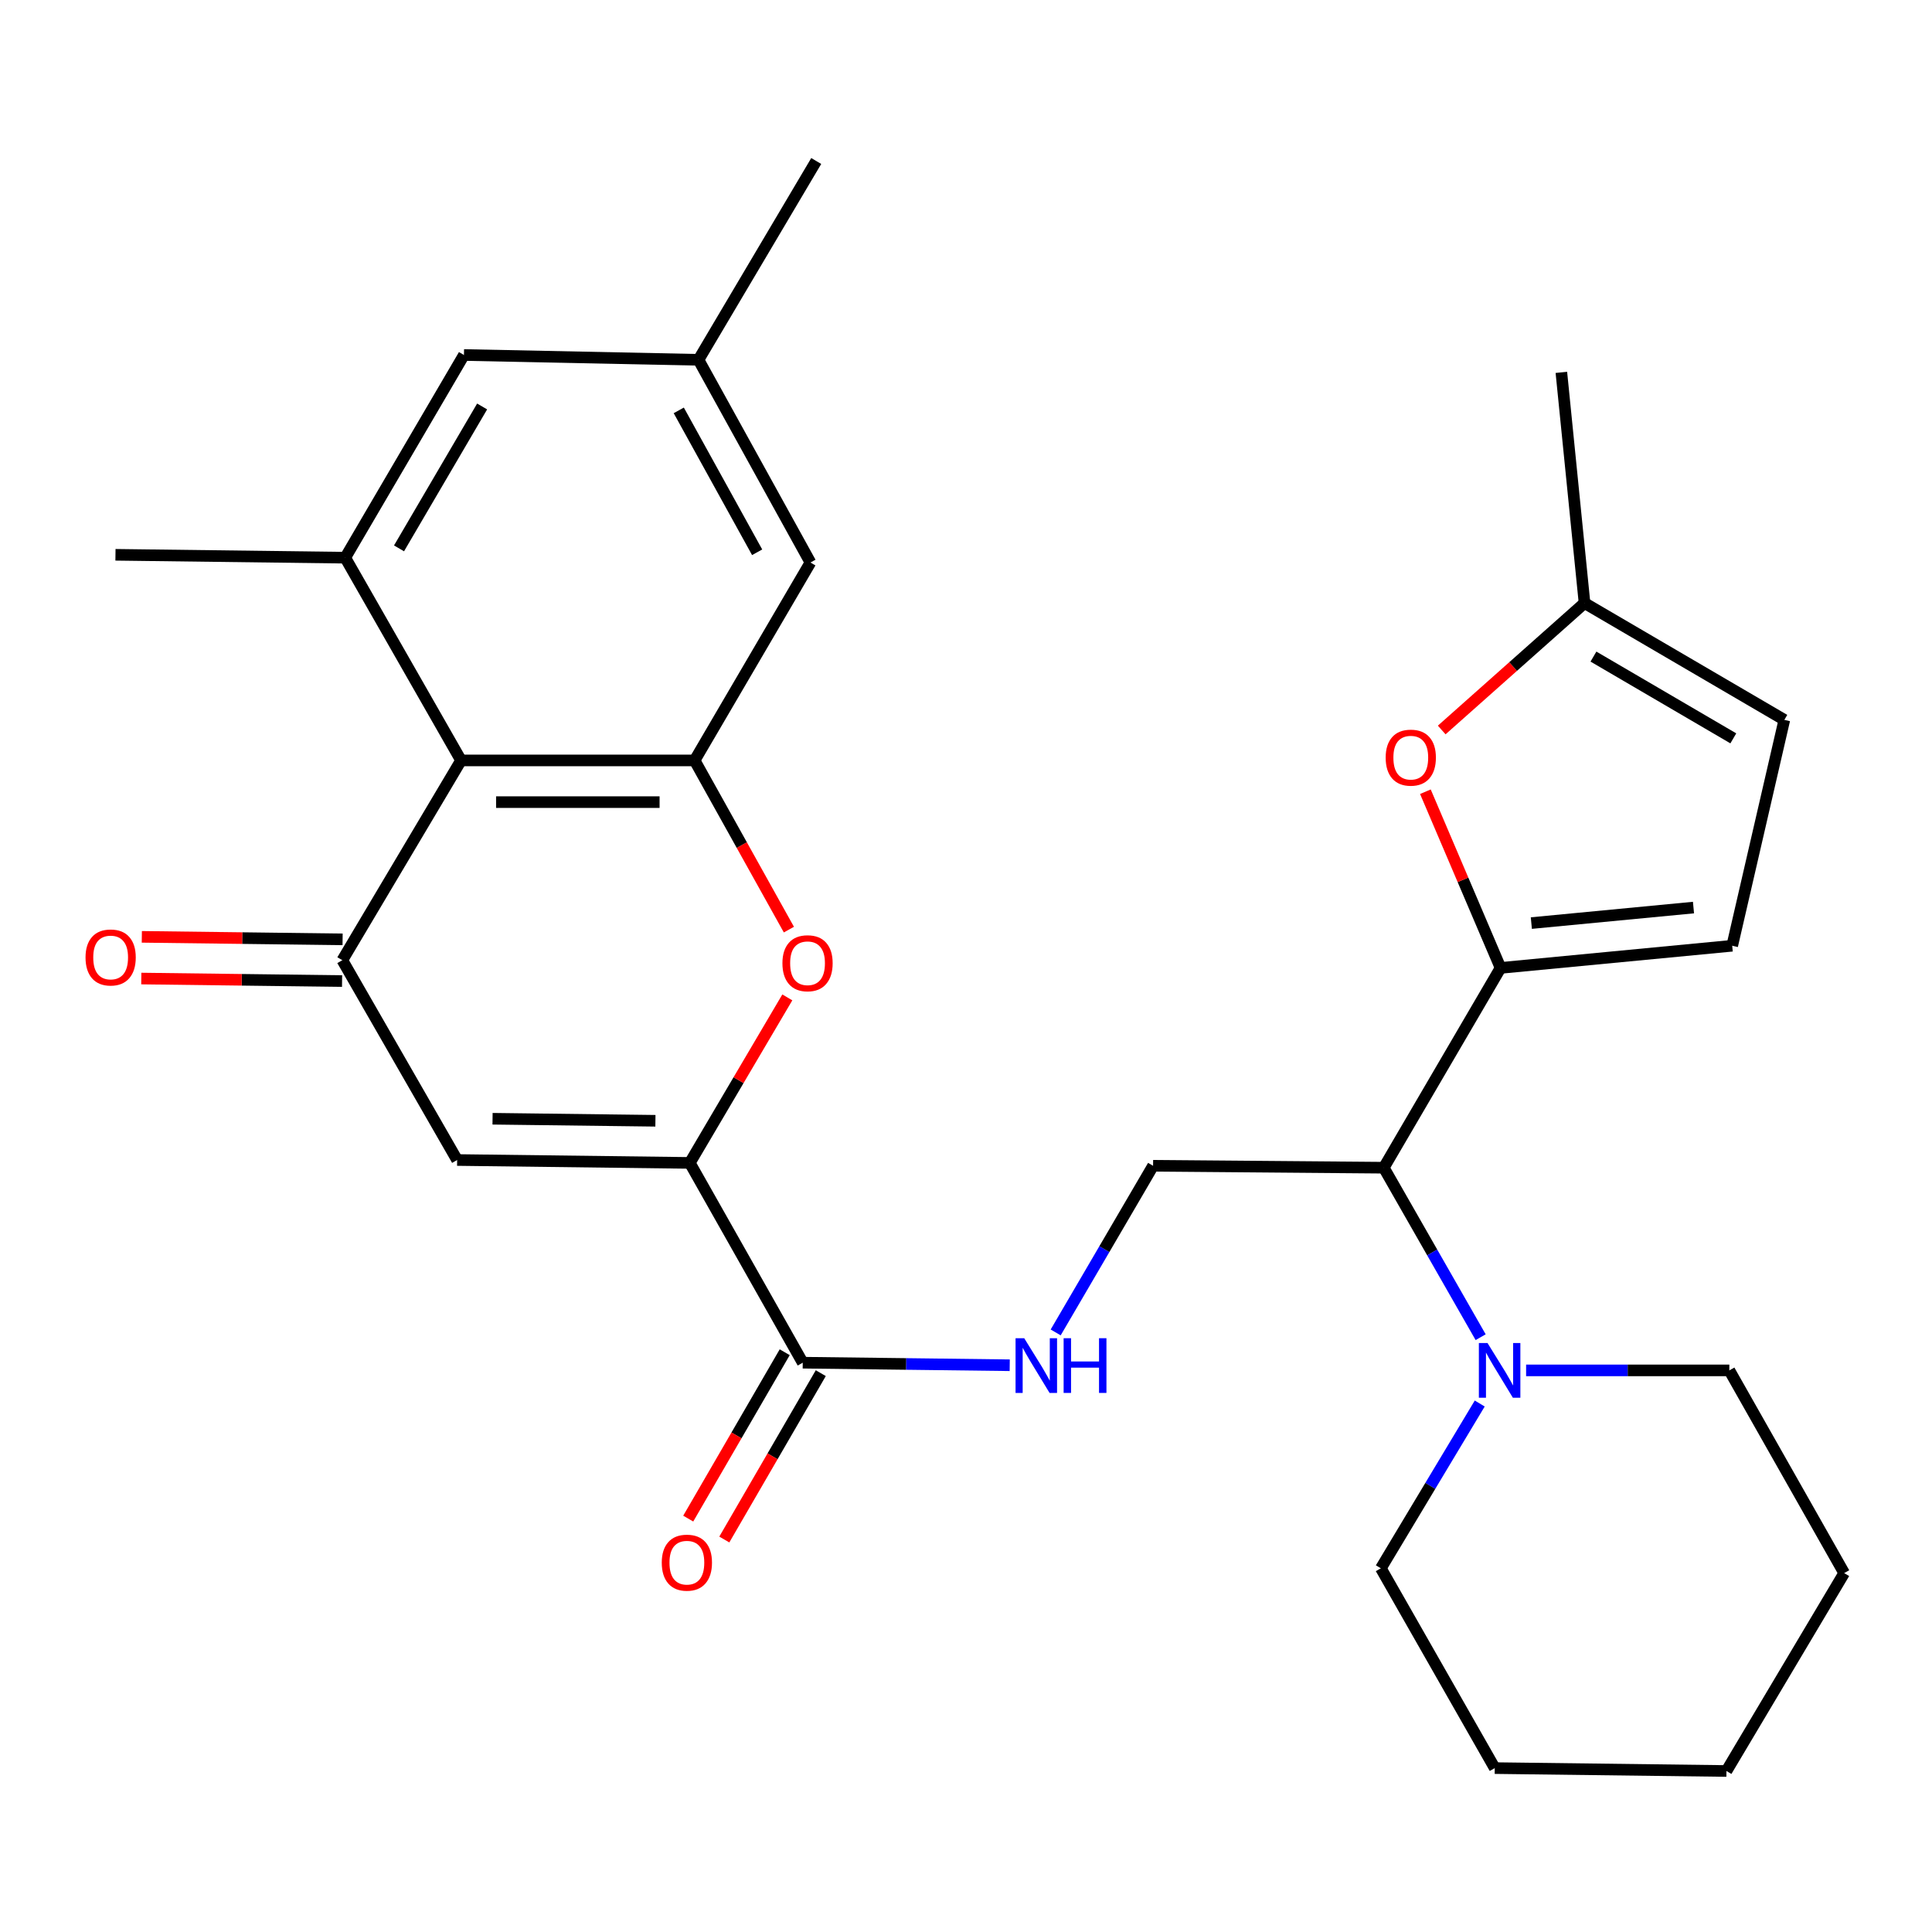 <?xml version='1.0' encoding='iso-8859-1'?>
<svg version='1.1' baseProfile='full'
              xmlns='http://www.w3.org/2000/svg'
                      xmlns:rdkit='http://www.rdkit.org/xml'
                      xmlns:xlink='http://www.w3.org/1999/xlink'
                  xml:space='preserve'
width='1000px' height='1000px' viewBox='0 0 1000 1000'>
<!-- END OF HEADER -->
<rect style='opacity:1.0;fill:#FFFFFF;stroke:none' width='1000' height='1000' x='0' y='0'> </rect>
<path class='bond-1' d='M 357.038,601.921 L 236.613,600.422' style='fill:none;fill-rule:evenodd;stroke:#000000;stroke-width:6px;stroke-linecap:butt;stroke-linejoin:miter;stroke-opacity:1' />
<path class='bond-1' d='M 339.243,580.112 L 254.945,579.063' style='fill:none;fill-rule:evenodd;stroke:#000000;stroke-width:6px;stroke-linecap:butt;stroke-linejoin:miter;stroke-opacity:1' />
<path class='bond-4' d='M 357.038,601.921 L 382.277,559.086' style='fill:none;fill-rule:evenodd;stroke:#000000;stroke-width:6px;stroke-linecap:butt;stroke-linejoin:miter;stroke-opacity:1' />
<path class='bond-4' d='M 382.277,559.086 L 407.517,516.25' style='fill:none;fill-rule:evenodd;stroke:#FF0000;stroke-width:6px;stroke-linecap:butt;stroke-linejoin:miter;stroke-opacity:1' />
<path class='bond-9' d='M 357.038,601.921 L 415.499,705.329' style='fill:none;fill-rule:evenodd;stroke:#000000;stroke-width:6px;stroke-linecap:butt;stroke-linejoin:miter;stroke-opacity:1' />
<path class='bond-0' d='M 177.192,497.002 L 236.613,600.422' style='fill:none;fill-rule:evenodd;stroke:#000000;stroke-width:6px;stroke-linecap:butt;stroke-linejoin:miter;stroke-opacity:1' />
<path class='bond-18' d='M 177.327,486.21 L 125.365,485.56' style='fill:none;fill-rule:evenodd;stroke:#000000;stroke-width:6px;stroke-linecap:butt;stroke-linejoin:miter;stroke-opacity:1' />
<path class='bond-18' d='M 125.365,485.56 L 73.404,484.911' style='fill:none;fill-rule:evenodd;stroke:#FF0000;stroke-width:6px;stroke-linecap:butt;stroke-linejoin:miter;stroke-opacity:1' />
<path class='bond-18' d='M 177.057,507.794 L 125.096,507.145' style='fill:none;fill-rule:evenodd;stroke:#000000;stroke-width:6px;stroke-linecap:butt;stroke-linejoin:miter;stroke-opacity:1' />
<path class='bond-18' d='M 125.096,507.145 L 73.134,506.495' style='fill:none;fill-rule:evenodd;stroke:#FF0000;stroke-width:6px;stroke-linecap:butt;stroke-linejoin:miter;stroke-opacity:1' />
<path class='bond-29' d='M 177.192,497.002 L 238.64,393.594' style='fill:none;fill-rule:evenodd;stroke:#000000;stroke-width:6px;stroke-linecap:butt;stroke-linejoin:miter;stroke-opacity:1' />
<path class='bond-2' d='M 238.64,393.594 L 359.532,393.594' style='fill:none;fill-rule:evenodd;stroke:#000000;stroke-width:6px;stroke-linecap:butt;stroke-linejoin:miter;stroke-opacity:1' />
<path class='bond-2' d='M 256.774,415.18 L 341.398,415.18' style='fill:none;fill-rule:evenodd;stroke:#000000;stroke-width:6px;stroke-linecap:butt;stroke-linejoin:miter;stroke-opacity:1' />
<path class='bond-8' d='M 238.64,393.594 L 178.691,288.663' style='fill:none;fill-rule:evenodd;stroke:#000000;stroke-width:6px;stroke-linecap:butt;stroke-linejoin:miter;stroke-opacity:1' />
<path class='bond-3' d='M 776.69,500.995 L 716.238,604.403' style='fill:none;fill-rule:evenodd;stroke:#000000;stroke-width:6px;stroke-linecap:butt;stroke-linejoin:miter;stroke-opacity:1' />
<path class='bond-7' d='M 776.69,500.995 L 757.236,455.393' style='fill:none;fill-rule:evenodd;stroke:#000000;stroke-width:6px;stroke-linecap:butt;stroke-linejoin:miter;stroke-opacity:1' />
<path class='bond-7' d='M 757.236,455.393 L 737.781,409.791' style='fill:none;fill-rule:evenodd;stroke:#FF0000;stroke-width:6px;stroke-linecap:butt;stroke-linejoin:miter;stroke-opacity:1' />
<path class='bond-11' d='M 776.69,500.995 L 896.588,489.519' style='fill:none;fill-rule:evenodd;stroke:#000000;stroke-width:6px;stroke-linecap:butt;stroke-linejoin:miter;stroke-opacity:1' />
<path class='bond-11' d='M 792.618,477.786 L 876.546,469.753' style='fill:none;fill-rule:evenodd;stroke:#000000;stroke-width:6px;stroke-linecap:butt;stroke-linejoin:miter;stroke-opacity:1' />
<path class='bond-5' d='M 408.33,481.167 L 383.931,437.38' style='fill:none;fill-rule:evenodd;stroke:#FF0000;stroke-width:6px;stroke-linecap:butt;stroke-linejoin:miter;stroke-opacity:1' />
<path class='bond-5' d='M 383.931,437.38 L 359.532,393.594' style='fill:none;fill-rule:evenodd;stroke:#000000;stroke-width:6px;stroke-linecap:butt;stroke-linejoin:miter;stroke-opacity:1' />
<path class='bond-16' d='M 359.532,393.594 L 419.481,291.157' style='fill:none;fill-rule:evenodd;stroke:#000000;stroke-width:6px;stroke-linecap:butt;stroke-linejoin:miter;stroke-opacity:1' />
<path class='bond-6' d='M 716.238,604.403 L 596.832,603.408' style='fill:none;fill-rule:evenodd;stroke:#000000;stroke-width:6px;stroke-linecap:butt;stroke-linejoin:miter;stroke-opacity:1' />
<path class='bond-10' d='M 716.238,604.403 L 741.308,648.267' style='fill:none;fill-rule:evenodd;stroke:#000000;stroke-width:6px;stroke-linecap:butt;stroke-linejoin:miter;stroke-opacity:1' />
<path class='bond-10' d='M 741.308,648.267 L 766.379,692.13' style='fill:none;fill-rule:evenodd;stroke:#0000FF;stroke-width:6px;stroke-linecap:butt;stroke-linejoin:miter;stroke-opacity:1' />
<path class='bond-14' d='M 746.229,377.843 L 783.189,344.993' style='fill:none;fill-rule:evenodd;stroke:#FF0000;stroke-width:6px;stroke-linecap:butt;stroke-linejoin:miter;stroke-opacity:1' />
<path class='bond-14' d='M 783.189,344.993 L 820.15,312.143' style='fill:none;fill-rule:evenodd;stroke:#000000;stroke-width:6px;stroke-linecap:butt;stroke-linejoin:miter;stroke-opacity:1' />
<path class='bond-21' d='M 178.691,288.663 L 59.765,287.164' style='fill:none;fill-rule:evenodd;stroke:#000000;stroke-width:6px;stroke-linecap:butt;stroke-linejoin:miter;stroke-opacity:1' />
<path class='bond-30' d='M 178.691,288.663 L 240.139,183.744' style='fill:none;fill-rule:evenodd;stroke:#000000;stroke-width:6px;stroke-linecap:butt;stroke-linejoin:miter;stroke-opacity:1' />
<path class='bond-30' d='M 206.535,283.834 L 249.548,210.39' style='fill:none;fill-rule:evenodd;stroke:#000000;stroke-width:6px;stroke-linecap:butt;stroke-linejoin:miter;stroke-opacity:1' />
<path class='bond-12' d='M 415.499,705.329 L 469.065,705.988' style='fill:none;fill-rule:evenodd;stroke:#000000;stroke-width:6px;stroke-linecap:butt;stroke-linejoin:miter;stroke-opacity:1' />
<path class='bond-12' d='M 469.065,705.988 L 522.63,706.647' style='fill:none;fill-rule:evenodd;stroke:#0000FF;stroke-width:6px;stroke-linecap:butt;stroke-linejoin:miter;stroke-opacity:1' />
<path class='bond-19' d='M 406.163,699.915 L 381.195,742.971' style='fill:none;fill-rule:evenodd;stroke:#000000;stroke-width:6px;stroke-linecap:butt;stroke-linejoin:miter;stroke-opacity:1' />
<path class='bond-19' d='M 381.195,742.971 L 356.227,786.026' style='fill:none;fill-rule:evenodd;stroke:#FF0000;stroke-width:6px;stroke-linecap:butt;stroke-linejoin:miter;stroke-opacity:1' />
<path class='bond-19' d='M 424.836,710.743 L 399.868,753.799' style='fill:none;fill-rule:evenodd;stroke:#000000;stroke-width:6px;stroke-linecap:butt;stroke-linejoin:miter;stroke-opacity:1' />
<path class='bond-19' d='M 399.868,753.799 L 374.901,796.855' style='fill:none;fill-rule:evenodd;stroke:#FF0000;stroke-width:6px;stroke-linecap:butt;stroke-linejoin:miter;stroke-opacity:1' />
<path class='bond-22' d='M 765.909,726.457 L 740.318,769.102' style='fill:none;fill-rule:evenodd;stroke:#0000FF;stroke-width:6px;stroke-linecap:butt;stroke-linejoin:miter;stroke-opacity:1' />
<path class='bond-22' d='M 740.318,769.102 L 714.727,811.747' style='fill:none;fill-rule:evenodd;stroke:#000000;stroke-width:6px;stroke-linecap:butt;stroke-linejoin:miter;stroke-opacity:1' />
<path class='bond-23' d='M 789.911,709.311 L 842.506,709.311' style='fill:none;fill-rule:evenodd;stroke:#0000FF;stroke-width:6px;stroke-linecap:butt;stroke-linejoin:miter;stroke-opacity:1' />
<path class='bond-23' d='M 842.506,709.311 L 895.1,709.311' style='fill:none;fill-rule:evenodd;stroke:#000000;stroke-width:6px;stroke-linecap:butt;stroke-linejoin:miter;stroke-opacity:1' />
<path class='bond-15' d='M 896.588,489.519 L 923.57,372.608' style='fill:none;fill-rule:evenodd;stroke:#000000;stroke-width:6px;stroke-linecap:butt;stroke-linejoin:miter;stroke-opacity:1' />
<path class='bond-13' d='M 546.419,689.662 L 571.625,646.535' style='fill:none;fill-rule:evenodd;stroke:#0000FF;stroke-width:6px;stroke-linecap:butt;stroke-linejoin:miter;stroke-opacity:1' />
<path class='bond-13' d='M 571.625,646.535 L 596.832,603.408' style='fill:none;fill-rule:evenodd;stroke:#000000;stroke-width:6px;stroke-linecap:butt;stroke-linejoin:miter;stroke-opacity:1' />
<path class='bond-24' d='M 820.15,312.143 L 808.158,192.738' style='fill:none;fill-rule:evenodd;stroke:#000000;stroke-width:6px;stroke-linecap:butt;stroke-linejoin:miter;stroke-opacity:1' />
<path class='bond-31' d='M 820.15,312.143 L 923.57,372.608' style='fill:none;fill-rule:evenodd;stroke:#000000;stroke-width:6px;stroke-linecap:butt;stroke-linejoin:miter;stroke-opacity:1' />
<path class='bond-31' d='M 824.768,339.848 L 897.162,382.173' style='fill:none;fill-rule:evenodd;stroke:#000000;stroke-width:6px;stroke-linecap:butt;stroke-linejoin:miter;stroke-opacity:1' />
<path class='bond-20' d='M 419.481,291.157 L 361.535,186.238' style='fill:none;fill-rule:evenodd;stroke:#000000;stroke-width:6px;stroke-linecap:butt;stroke-linejoin:miter;stroke-opacity:1' />
<path class='bond-20' d='M 391.893,285.855 L 351.331,212.412' style='fill:none;fill-rule:evenodd;stroke:#000000;stroke-width:6px;stroke-linecap:butt;stroke-linejoin:miter;stroke-opacity:1' />
<path class='bond-17' d='M 240.139,183.744 L 361.535,186.238' style='fill:none;fill-rule:evenodd;stroke:#000000;stroke-width:6px;stroke-linecap:butt;stroke-linejoin:miter;stroke-opacity:1' />
<path class='bond-25' d='M 361.535,186.238 L 422.479,83.334' style='fill:none;fill-rule:evenodd;stroke:#000000;stroke-width:6px;stroke-linecap:butt;stroke-linejoin:miter;stroke-opacity:1' />
<path class='bond-26' d='M 714.727,811.747 L 773.68,915.167' style='fill:none;fill-rule:evenodd;stroke:#000000;stroke-width:6px;stroke-linecap:butt;stroke-linejoin:miter;stroke-opacity:1' />
<path class='bond-27' d='M 895.1,709.311 L 954.545,814.23' style='fill:none;fill-rule:evenodd;stroke:#000000;stroke-width:6px;stroke-linecap:butt;stroke-linejoin:miter;stroke-opacity:1' />
<path class='bond-32' d='M 773.68,915.167 L 893.601,916.666' style='fill:none;fill-rule:evenodd;stroke:#000000;stroke-width:6px;stroke-linecap:butt;stroke-linejoin:miter;stroke-opacity:1' />
<path class='bond-28' d='M 954.545,814.23 L 893.601,916.666' style='fill:none;fill-rule:evenodd;stroke:#000000;stroke-width:6px;stroke-linecap:butt;stroke-linejoin:miter;stroke-opacity:1' />
<path  class='atom-5' d='M 404.982 498.569
Q 404.982 491.769, 408.342 487.969
Q 411.702 484.169, 417.982 484.169
Q 424.262 484.169, 427.622 487.969
Q 430.982 491.769, 430.982 498.569
Q 430.982 505.449, 427.582 509.369
Q 424.182 513.249, 417.982 513.249
Q 411.742 513.249, 408.342 509.369
Q 404.982 505.489, 404.982 498.569
M 417.982 510.049
Q 422.302 510.049, 424.622 507.169
Q 426.982 504.249, 426.982 498.569
Q 426.982 493.009, 424.622 490.209
Q 422.302 487.369, 417.982 487.369
Q 413.662 487.369, 411.302 490.169
Q 408.982 492.969, 408.982 498.569
Q 408.982 504.289, 411.302 507.169
Q 413.662 510.049, 417.982 510.049
' fill='#FF0000'/>
<path  class='atom-8' d='M 717.221 392.151
Q 717.221 385.351, 720.581 381.551
Q 723.941 377.751, 730.221 377.751
Q 736.501 377.751, 739.861 381.551
Q 743.221 385.351, 743.221 392.151
Q 743.221 399.031, 739.821 402.951
Q 736.421 406.831, 730.221 406.831
Q 723.981 406.831, 720.581 402.951
Q 717.221 399.071, 717.221 392.151
M 730.221 403.631
Q 734.541 403.631, 736.861 400.751
Q 739.221 397.831, 739.221 392.151
Q 739.221 386.591, 736.861 383.791
Q 734.541 380.951, 730.221 380.951
Q 725.901 380.951, 723.541 383.751
Q 721.221 386.551, 721.221 392.151
Q 721.221 397.871, 723.541 400.751
Q 725.901 403.631, 730.221 403.631
' fill='#FF0000'/>
<path  class='atom-11' d='M 769.939 695.151
L 779.219 710.151
Q 780.139 711.631, 781.619 714.311
Q 783.099 716.991, 783.179 717.151
L 783.179 695.151
L 786.939 695.151
L 786.939 723.471
L 783.059 723.471
L 773.099 707.071
Q 771.939 705.151, 770.699 702.951
Q 769.499 700.751, 769.139 700.071
L 769.139 723.471
L 765.459 723.471
L 765.459 695.151
L 769.939 695.151
' fill='#0000FF'/>
<path  class='atom-13' d='M 530.132 692.656
L 539.412 707.656
Q 540.332 709.136, 541.812 711.816
Q 543.292 714.496, 543.372 714.656
L 543.372 692.656
L 547.132 692.656
L 547.132 720.976
L 543.252 720.976
L 533.292 704.576
Q 532.132 702.656, 530.892 700.456
Q 529.692 698.256, 529.332 697.576
L 529.332 720.976
L 525.652 720.976
L 525.652 692.656
L 530.132 692.656
' fill='#0000FF'/>
<path  class='atom-13' d='M 550.532 692.656
L 554.372 692.656
L 554.372 704.696
L 568.852 704.696
L 568.852 692.656
L 572.692 692.656
L 572.692 720.976
L 568.852 720.976
L 568.852 707.896
L 554.372 707.896
L 554.372 720.976
L 550.532 720.976
L 550.532 692.656
' fill='#0000FF'/>
<path  class='atom-19' d='M 44.271 495.583
Q 44.271 488.783, 47.631 484.983
Q 50.991 481.183, 57.271 481.183
Q 63.551 481.183, 66.911 484.983
Q 70.271 488.783, 70.271 495.583
Q 70.271 502.463, 66.871 506.383
Q 63.471 510.263, 57.271 510.263
Q 51.031 510.263, 47.631 506.383
Q 44.271 502.503, 44.271 495.583
M 57.271 507.063
Q 61.591 507.063, 63.911 504.183
Q 66.271 501.263, 66.271 495.583
Q 66.271 490.023, 63.911 487.223
Q 61.591 484.383, 57.271 484.383
Q 52.951 484.383, 50.591 487.183
Q 48.271 489.983, 48.271 495.583
Q 48.271 501.303, 50.591 504.183
Q 52.951 507.063, 57.271 507.063
' fill='#FF0000'/>
<path  class='atom-20' d='M 342.527 808.829
Q 342.527 802.029, 345.887 798.229
Q 349.247 794.429, 355.527 794.429
Q 361.807 794.429, 365.167 798.229
Q 368.527 802.029, 368.527 808.829
Q 368.527 815.709, 365.127 819.629
Q 361.727 823.509, 355.527 823.509
Q 349.287 823.509, 345.887 819.629
Q 342.527 815.749, 342.527 808.829
M 355.527 820.309
Q 359.847 820.309, 362.167 817.429
Q 364.527 814.509, 364.527 808.829
Q 364.527 803.269, 362.167 800.469
Q 359.847 797.629, 355.527 797.629
Q 351.207 797.629, 348.847 800.429
Q 346.527 803.229, 346.527 808.829
Q 346.527 814.549, 348.847 817.429
Q 351.207 820.309, 355.527 820.309
' fill='#FF0000'/>
</svg>
